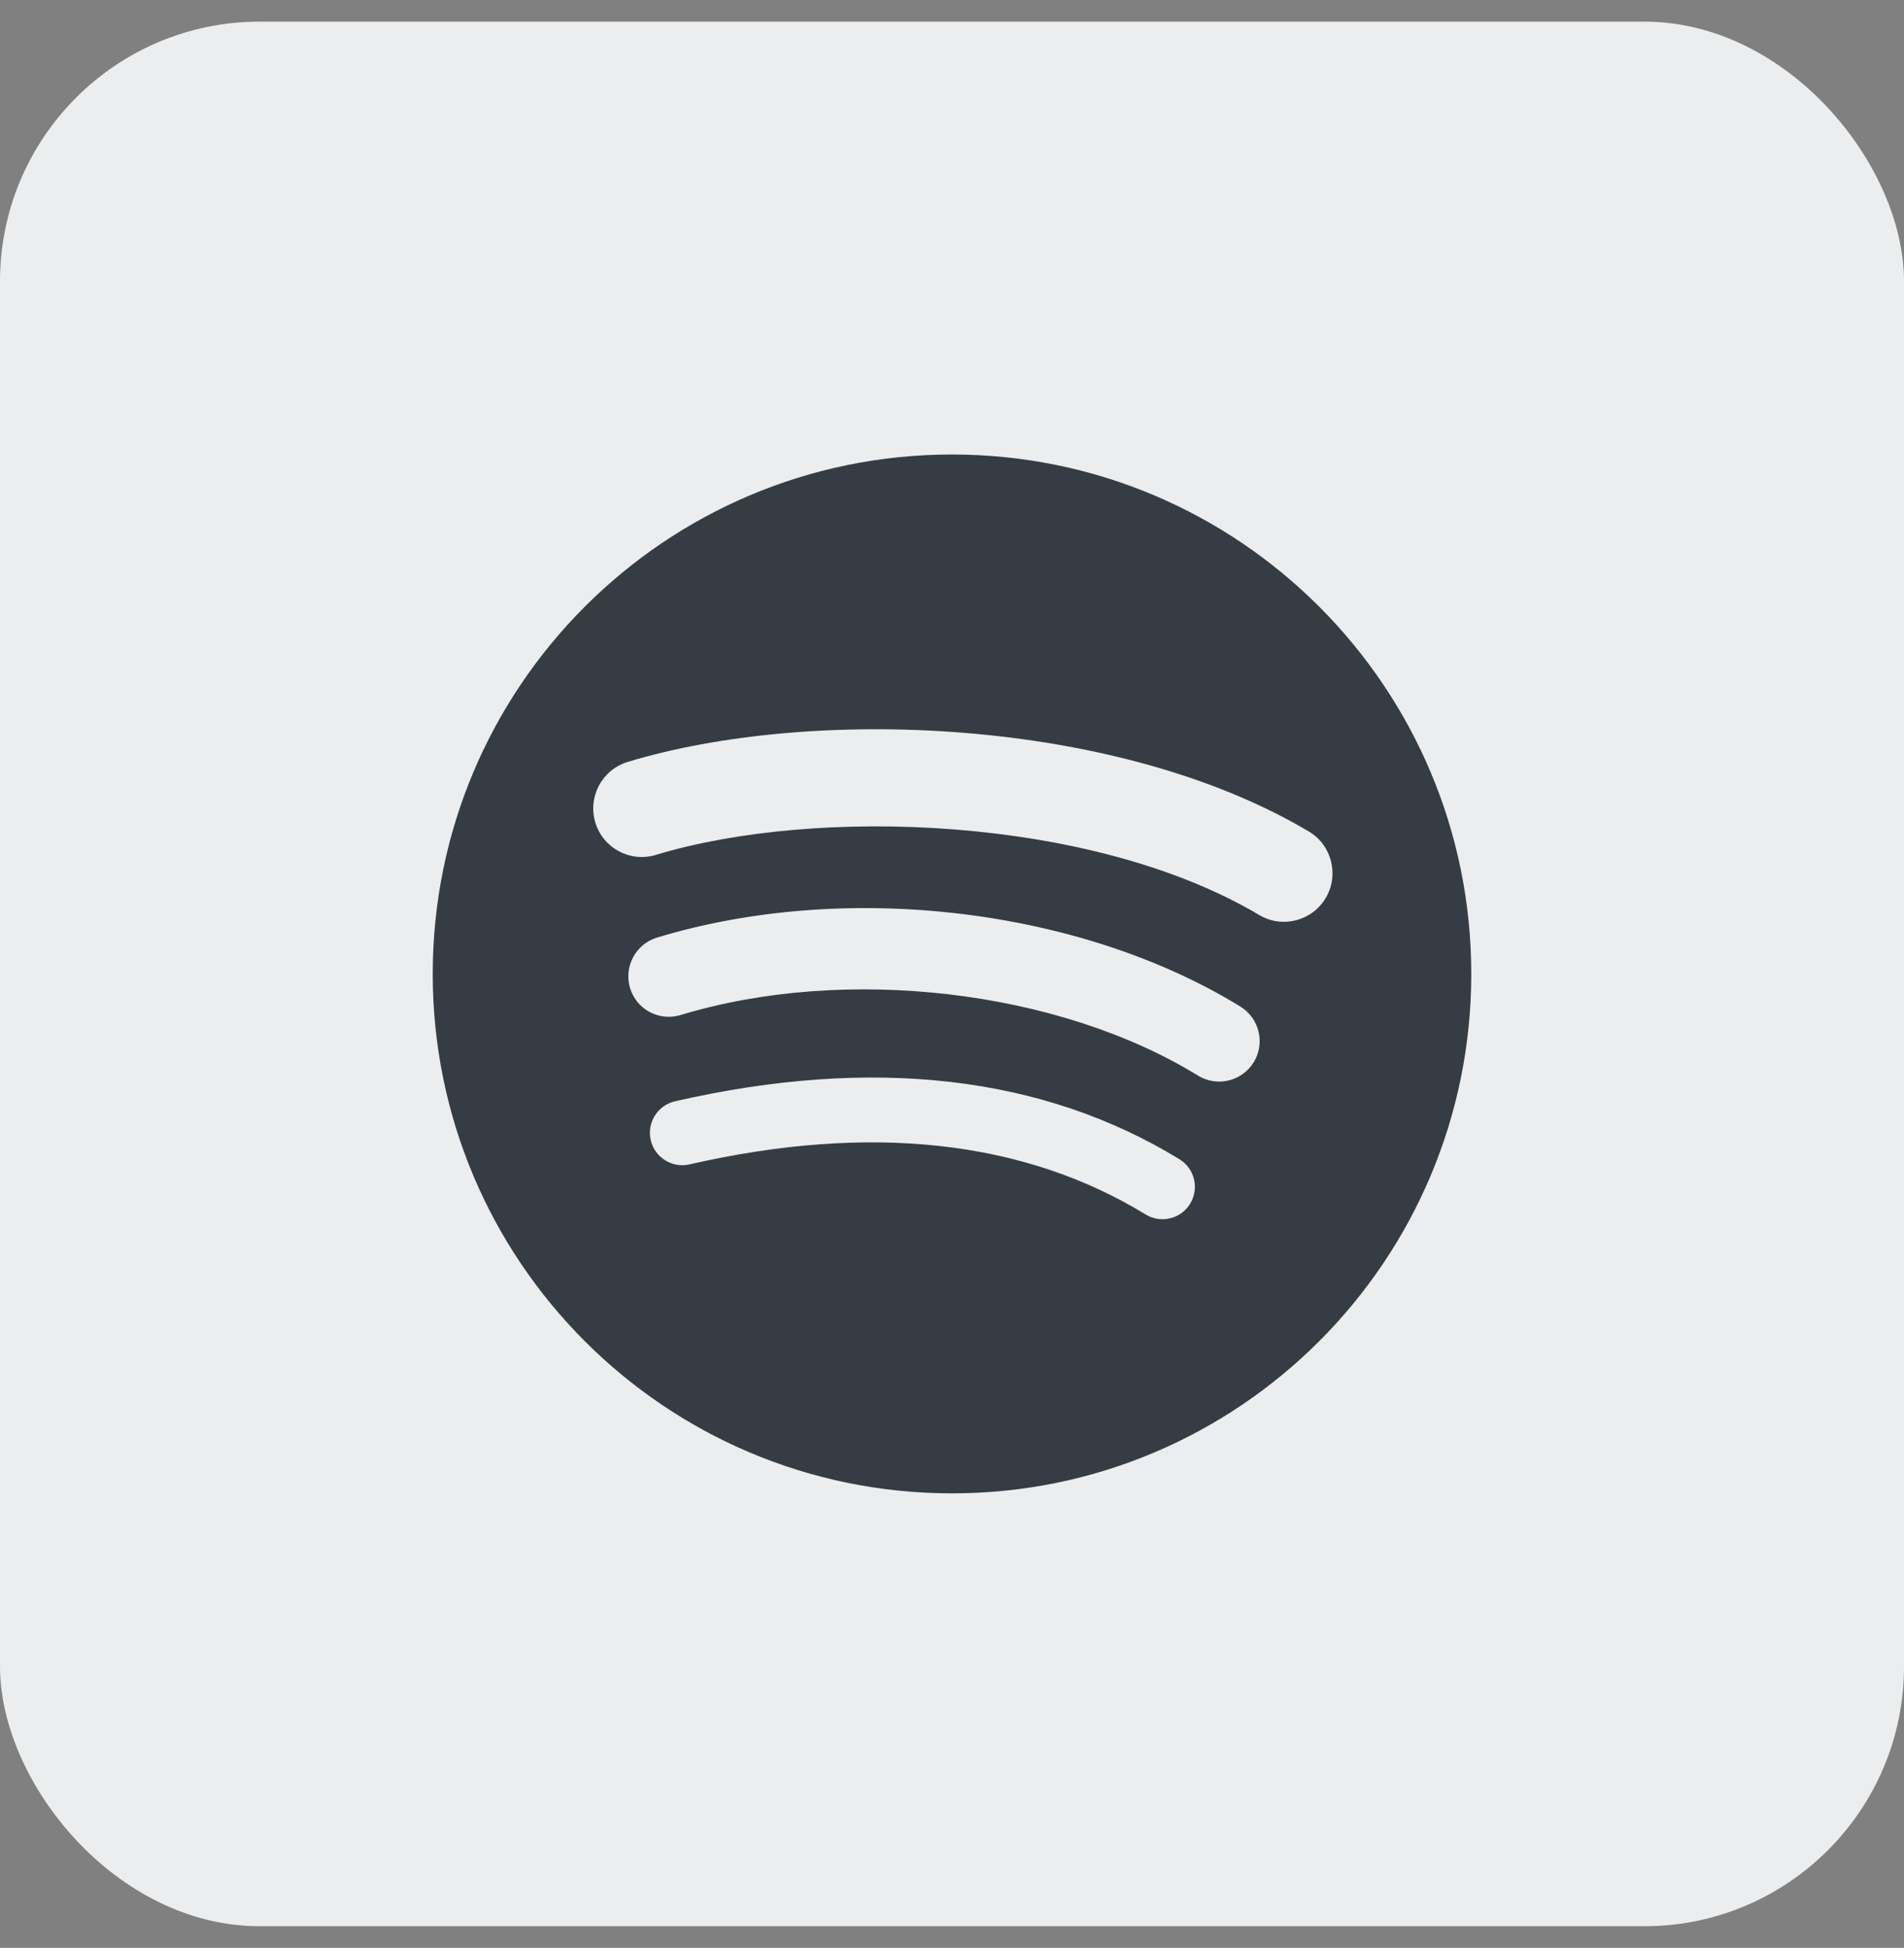 <svg width="44" height="45" viewBox="0 0 44 45" fill="none" xmlns="http://www.w3.org/2000/svg">
<rect x="0" y="0" width="44" height="45" fill="#808080" stroke="none"/>
<rect y="0.5" width="44" height="44" rx="6" fill="#ECEDEE"/>
<path fill-rule="evenodd" clip-rule="evenodd" d="M29.098 21.138C25.23 18.841 18.85 18.63 15.157 19.75C14.564 19.93 13.937 19.596 13.758 19.003C13.578 18.409 13.912 17.783 14.506 17.602C18.745 16.316 25.791 16.564 30.244 19.208C30.777 19.524 30.952 20.213 30.636 20.746C30.32 21.279 29.63 21.455 29.098 21.138ZM28.972 24.541C28.7 24.981 28.125 25.119 27.685 24.849C24.46 22.866 19.542 22.292 15.727 23.45C15.232 23.6 14.71 23.321 14.56 22.827C14.411 22.332 14.69 21.811 15.184 21.66C19.542 20.338 24.96 20.978 28.664 23.254C29.104 23.525 29.242 24.101 28.972 24.541ZM27.503 27.808C27.288 28.162 26.827 28.273 26.475 28.057C23.657 26.335 20.11 25.946 15.933 26.9C15.531 26.992 15.129 26.74 15.038 26.338C14.945 25.935 15.197 25.534 15.6 25.442C20.171 24.397 24.092 24.847 27.255 26.78C27.608 26.995 27.719 27.456 27.503 27.808ZM22 10.5C15.373 10.5 10 15.873 10 22.5C10 29.128 15.373 34.5 22 34.5C28.628 34.5 34 29.128 34 22.5C34 15.873 28.628 10.5 22 10.5Z" fill="#363C43"/>
</svg>
